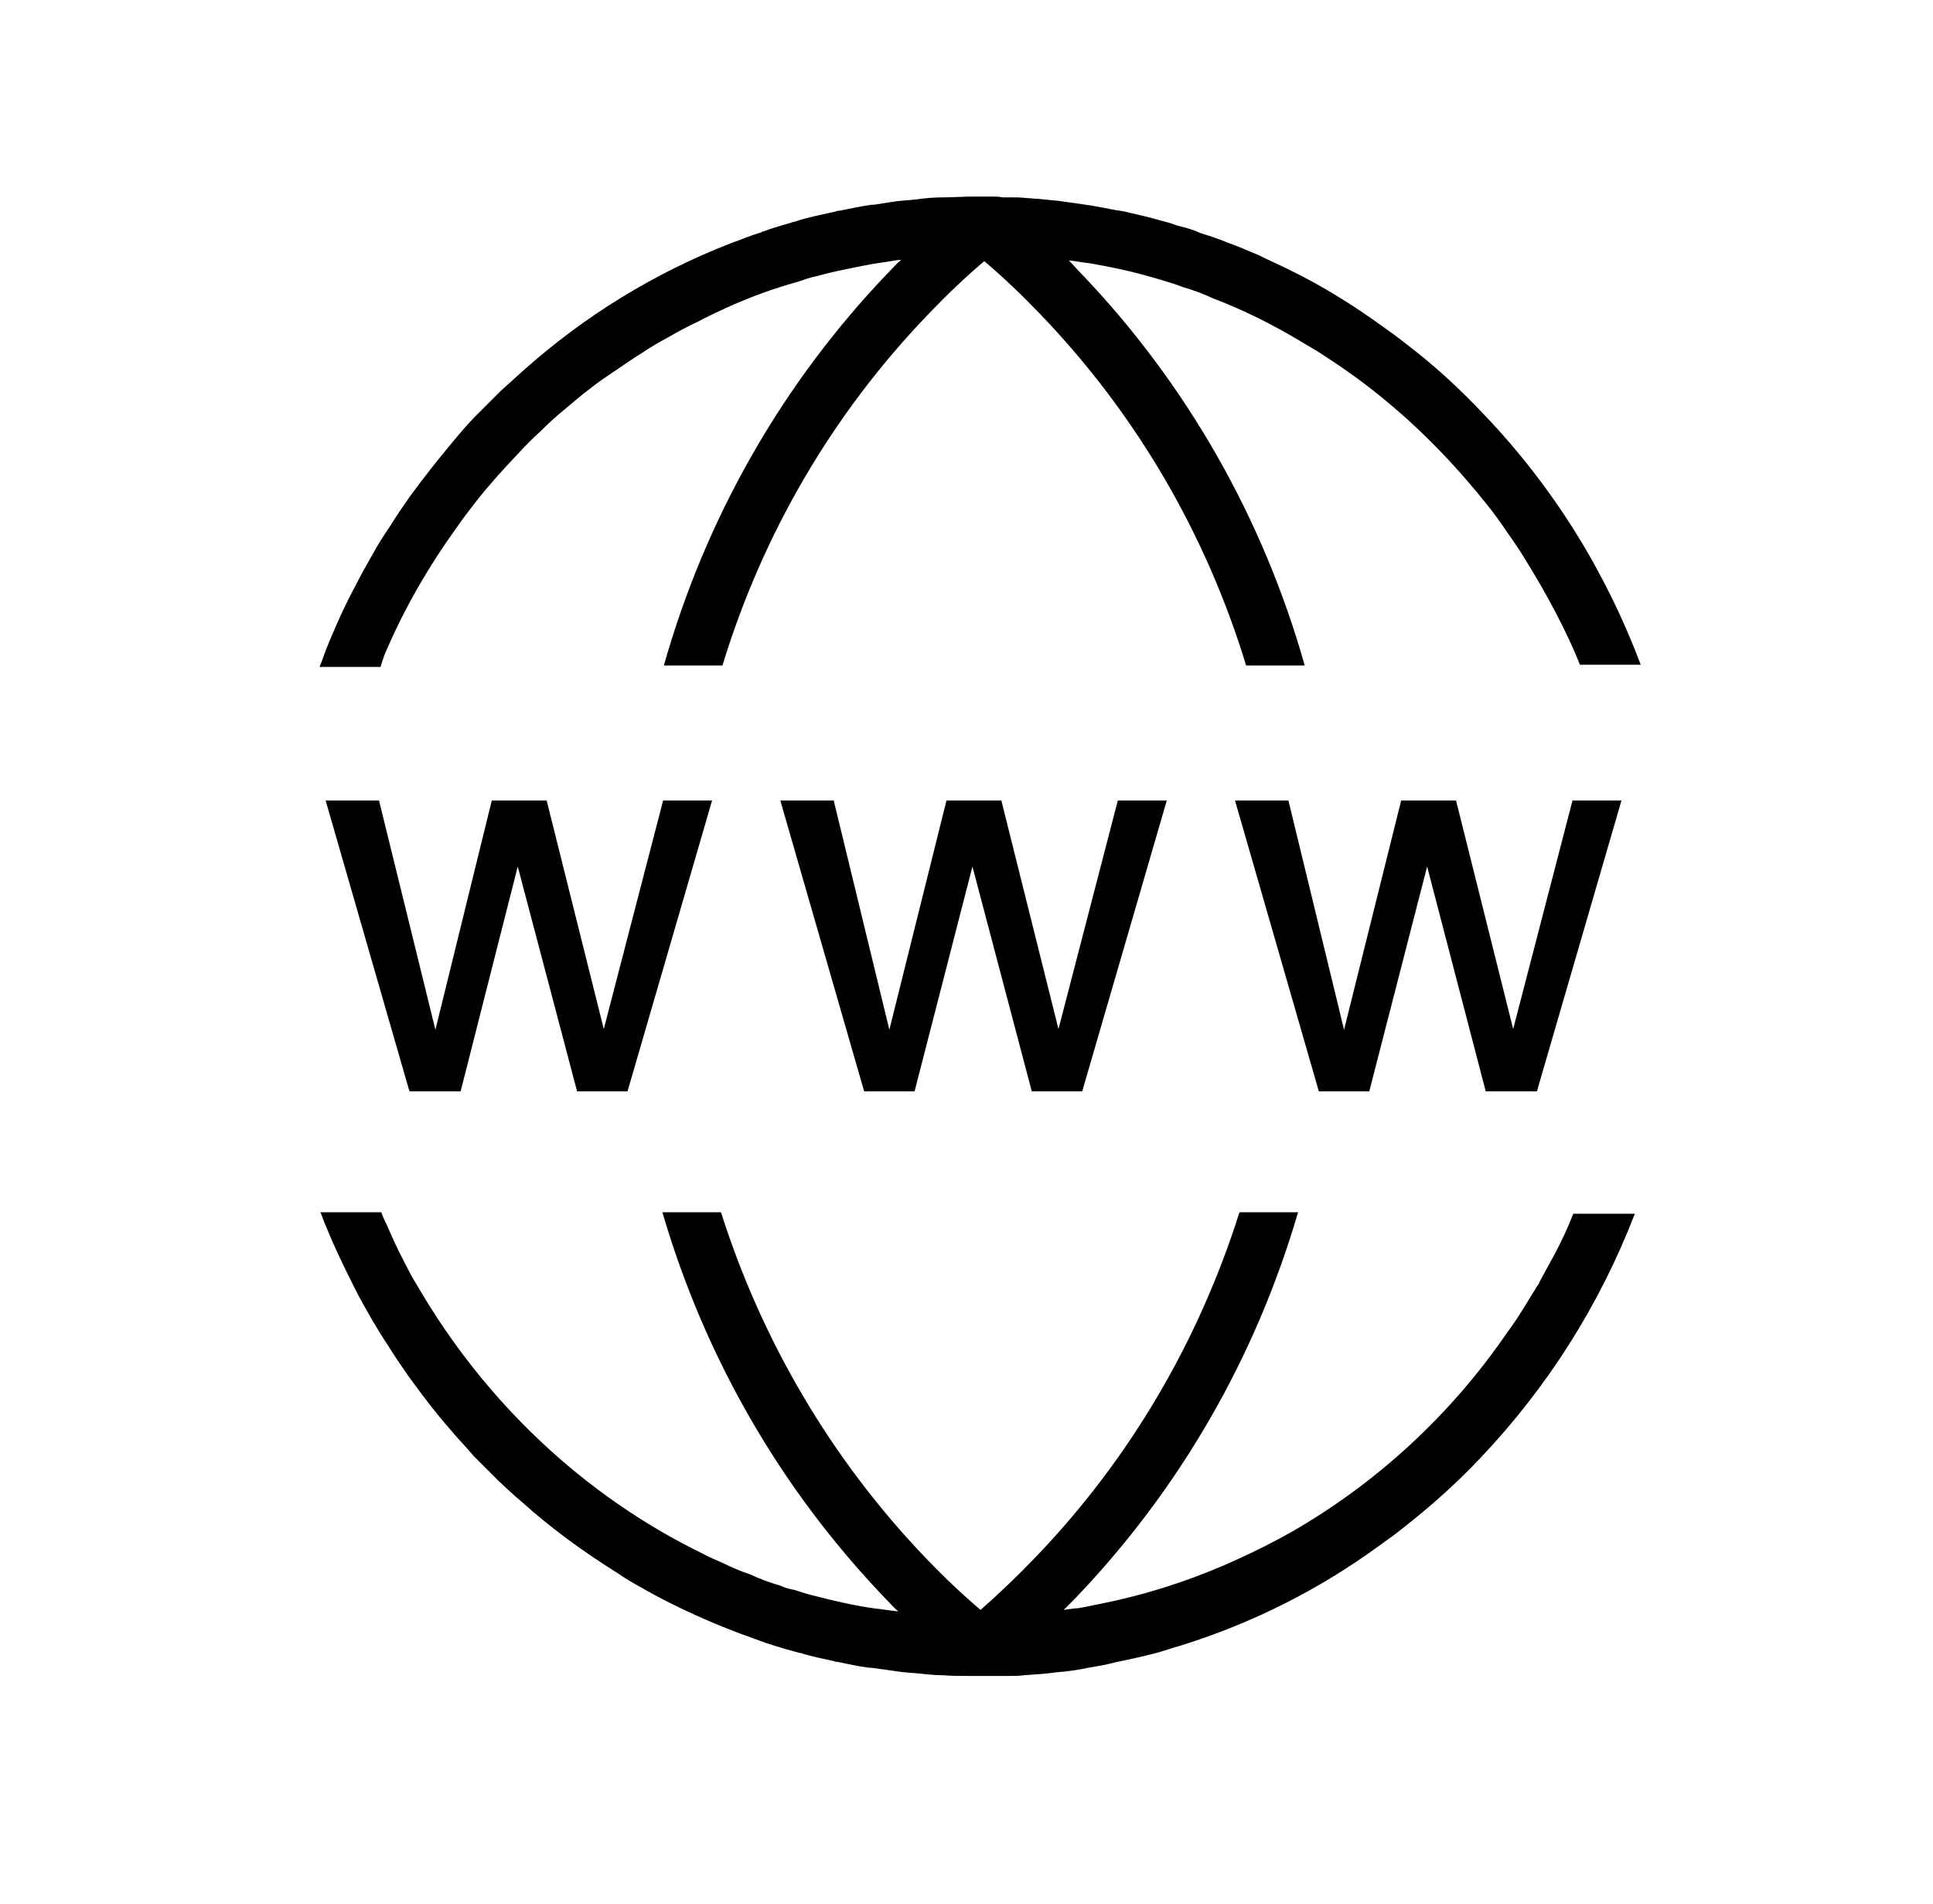 <?xml version="1.0" encoding="utf-8"?>
<!-- Generator: Adobe Illustrator 24.1.2, SVG Export Plug-In . SVG Version: 6.00 Build 0)  -->
<svg version="1.1" id="Calque_1" xmlns="http://www.w3.org/2000/svg" xmlns:xlink="http://www.w3.org/1999/xlink" x="0px" y="0px"
	 viewBox="0 0 260.6 256.6" style="enable-background:new 0 0 260.6 256.6;" xml:space="preserve">
<g>
	<path d="M209.4,169.4c-0.6,1.1-1.2,2.2-1.8,3.3c-0.1,0.2-0.2,0.5-0.4,0.7c-1.3,2.1-2.5,4.2-4,6.2c-7.6,11.1-17.6,20.3-29.1,26.9
		c-2.3,1.3-4.7,2.5-7.1,3.6c-5.2,2.4-10.7,4.3-16.4,5.6c-1.4,0.3-2.8,0.6-4.3,0.9c-0.5,0.1-1,0.2-1.5,0.2c-0.5,0.1-0.9,0.1-1.4,0.2
		c0.5-0.5,1-1,1.5-1.5c14.2-14.8,24.4-32.6,30.1-52.1h-7.9c-5.5,17.4-14.8,33.3-27.5,46.5c-2.4,2.5-4.9,4.9-7.4,7.1
		c-2.6-2.2-5.1-4.6-7.5-7.1c-12.7-13.3-22-29.2-27.5-46.5h-7.9c5.7,19.5,15.9,37.3,30.1,52.1c0.6,0.6,1.1,1.2,1.7,1.7
		c-1.1-0.1-2.1-0.3-3.2-0.4c-2.8-0.4-5.4-1-8.1-1.7c-0.9-0.2-1.8-0.5-2.7-0.8c-0.7-0.1-1.3-0.3-2-0.6c-1.4-0.4-2.7-0.9-4-1.5
		c-1.2-0.4-2.4-0.9-3.6-1.5c-0.9-0.4-1.9-0.8-2.8-1.3c-16-7.8-29.4-20.5-38.5-36.2c-0.7-1.1-1.3-2.3-1.9-3.5
		c-0.8-1.5-1.5-3.1-2.2-4.7c-0.3-0.5-0.5-1.1-0.7-1.6h-8.2c0.3,0.7,0.5,1.4,0.8,2c0.5,1.3,1.1,2.6,1.7,3.9c0.7,1.5,1.4,2.9,2.1,4.3
		s1.5,2.8,2.3,4.2c0.7,1.2,1.5,2.5,2.3,3.7c0.8,1.3,1.7,2.6,2.6,3.9c1.8,2.5,3.7,5,5.8,7.4c1,1.2,2.1,2.3,3.1,3.5
		c1.1,1.1,2.2,2.2,3.3,3.3c1,0.9,2,1.9,3.1,2.8c4,3.6,8.4,6.8,12.9,9.6c1,0.7,2,1.3,3.1,1.9c1.4,0.8,2.7,1.5,4.1,2.2
		c3,1.5,6.2,2.9,9.4,4.1c1.2,0.4,2.4,0.9,3.6,1.3c1.5,0.5,2.9,0.9,4.4,1.3c0.1,0,0.2,0,0.4,0.1c1.4,0.4,2.8,0.7,4.2,1
		c0.2,0.1,0.3,0.1,0.5,0.1c1.4,0.3,2.8,0.6,4.3,0.8c0.1,0,0.2,0,0.3,0c1.4,0.2,2.8,0.4,4.3,0.6c0.4,0,0.8,0.1,1.3,0.1
		c1.3,0.1,2.6,0.3,3.9,0.3c1.3,0.1,2.5,0.1,3.7,0.1c0.4,0,0.8,0,1.2,0h0.8c0.4,0,0.8,0,1.2,0c0.3,0,0.7,0,1,0c0.3,0,0.7,0,1,0
		c0.7,0,1.5,0,2.2-0.1c1.5-0.1,3-0.2,4.4-0.4c1.4-0.1,2.8-0.3,4.2-0.6c1.2-0.2,2.4-0.4,3.5-0.7c1.9-0.4,3.8-0.8,5.7-1.3
		c1.1-0.3,2.2-0.7,3.3-1c9.6-3,18.6-7.5,26.8-13.5c1-0.7,2.1-1.5,3.1-2.3c3.7-2.9,7.2-6,10.5-9.5c9.1-9.6,16.1-20.7,20.8-32.9h-8.3
		C211.4,165.4,210.5,167.4,209.4,169.4z"/>
	<path d="M52.3,87.2c2.5-5.7,5.6-11,9.2-16c0.8-1.2,1.7-2.3,2.6-3.5c1.8-2.3,3.7-4.4,5.7-6.5c1-1.1,2-2.1,3.1-3.1c1-1,2.1-2,3.2-2.9
		c1.1-0.9,2.2-1.9,3.3-2.7c1.1-0.9,2.3-1.7,3.5-2.5c1.2-0.8,2.3-1.6,3.6-2.4c1.2-0.8,2.4-1.5,3.7-2.2c1.2-0.7,2.5-1.4,3.8-2
		c1.3-0.7,2.6-1.3,3.9-1.9c3.1-1.4,6.3-2.6,9.6-3.5c0.9-0.3,1.7-0.6,2.7-0.8c1.4-0.4,2.8-0.7,4.3-1c1.4-0.3,2.9-0.6,4.3-0.8
		c0.9-0.1,1.7-0.3,2.7-0.4c-0.6,0.5-1.1,1.1-1.7,1.7c-14.4,15-24.7,33.2-30.3,53h7.9c5.4-17.7,14.8-33.9,27.8-47.4
		c2.4-2.5,4.9-4.9,7.5-7.1c2.6,2.2,5.1,4.6,7.5,7.1c13,13.5,22.4,29.7,27.8,47.4h7.9c-5.6-19.8-15.9-38-30.3-53
		c-0.5-0.5-1-1.1-1.5-1.6c1,0.1,1.9,0.3,2.9,0.4c2.9,0.5,5.7,1.1,8.4,1.9c1.4,0.4,2.8,0.8,4.1,1.3c1.4,0.4,2.7,0.9,4,1.5
		c4.2,1.6,8.2,3.6,12,5.9c1,0.6,2.1,1.2,3.1,1.9c7.2,4.6,13.6,10.3,19.2,16.8c1.9,2.2,3.7,4.4,5.3,6.8c0.8,1.2,1.7,2.4,2.4,3.6
		c1.5,2.4,3,5,4.3,7.5c1.2,2.3,2.3,4.6,3.2,6.9h8.2c-4.7-12.5-11.8-24-21.2-33.8c-3.3-3.5-6.8-6.7-10.5-9.5c-1-0.8-2.1-1.6-3.1-2.3
		c-4-2.9-8.2-5.5-12.5-7.6c-1.4-0.7-2.8-1.3-4.2-2c-1.4-0.6-2.8-1.2-4.2-1.7c-1.2-0.5-2.4-0.9-3.7-1.3c-0.2-0.1-0.5-0.2-0.7-0.3
		c-0.8-0.3-1.6-0.5-2.4-0.7c-0.8-0.3-1.5-0.5-2.3-0.7c-1.4-0.4-2.7-0.7-4-1c-0.7-0.2-1.4-0.3-2.1-0.4c-1-0.2-2.1-0.4-3.2-0.6
		c-1.4-0.2-2.8-0.4-4.2-0.6c-1-0.1-2-0.2-3-0.3c-0.5,0-1-0.1-1.5-0.1c-0.8-0.1-1.5-0.1-2.3-0.1c-0.3,0-0.7,0-1,0
		c-0.3-0.1-0.7-0.1-1-0.1l0,0c-0.4,0-0.7,0-1.1,0h-0.8c-0.4,0-0.8,0-1.2,0c0,0,0,0,0.1,0c-1.3,0-2.5,0.1-3.8,0.1
		c-1.3,0-2.6,0.1-3.9,0.3c-0.4,0-0.8,0.1-1.3,0.1c-1.4,0.1-2.9,0.4-4.3,0.6c-0.1,0-0.2,0-0.3,0c-1.4,0.2-2.8,0.5-4.3,0.8
		c-0.2,0-0.3,0-0.5,0.1c-0.9,0.2-1.8,0.4-2.7,0.6c-0.9,0.2-1.7,0.4-2.6,0.7c-0.2,0.1-0.5,0.1-0.7,0.2c-1.3,0.4-2.5,0.7-3.8,1.2
		c-0.1,0-0.2,0-0.2,0.1c-1.4,0.4-2.8,1-4.2,1.5c-10.3,4-19.7,9.8-27.9,17.1c-1,0.9-2.1,1.9-3.1,2.8c-1.1,1.1-2.2,2.2-3.3,3.3
		S62,58.4,61,59.6c-2,2.4-3.9,4.8-5.8,7.4c-0.9,1.3-1.8,2.6-2.6,3.9c-0.8,1.2-1.6,2.4-2.3,3.7c-0.8,1.4-1.6,2.8-2.3,4.2
		c-0.7,1.3-1.4,2.7-2,4c-0.9,2-1.8,4-2.5,6c-0.1,0.4-0.3,0.7-0.4,1.1h8.2C51.6,88.9,51.9,88,52.3,87.2z"/>
	<polygon points="73.7,107.9 66.3,107.9 58.7,138.8 51.1,107.9 43.9,107.9 55.2,147.1 62.1,147.1 69.8,116.8 77.8,147.1 84.6,147.1 
		96,107.9 89.4,107.9 81.4,138.7 	"/>
	<polygon points="135,107.9 127.6,107.9 119.9,138.8 112.4,107.9 105.2,107.9 116.5,147.1 123.3,147.1 131.1,116.8 139.1,147.1 
		145.9,147.1 157.3,107.9 150.7,107.9 142.7,138.7 	"/>
	<polygon points="204,138.7 196.3,107.9 188.9,107.9 181.2,138.8 173.7,107.9 166.5,107.9 177.8,147.1 184.6,147.1 192.4,116.8 
		200.3,147.1 207.2,147.1 218.6,107.9 212,107.9 	"/>
</g>
</svg>
